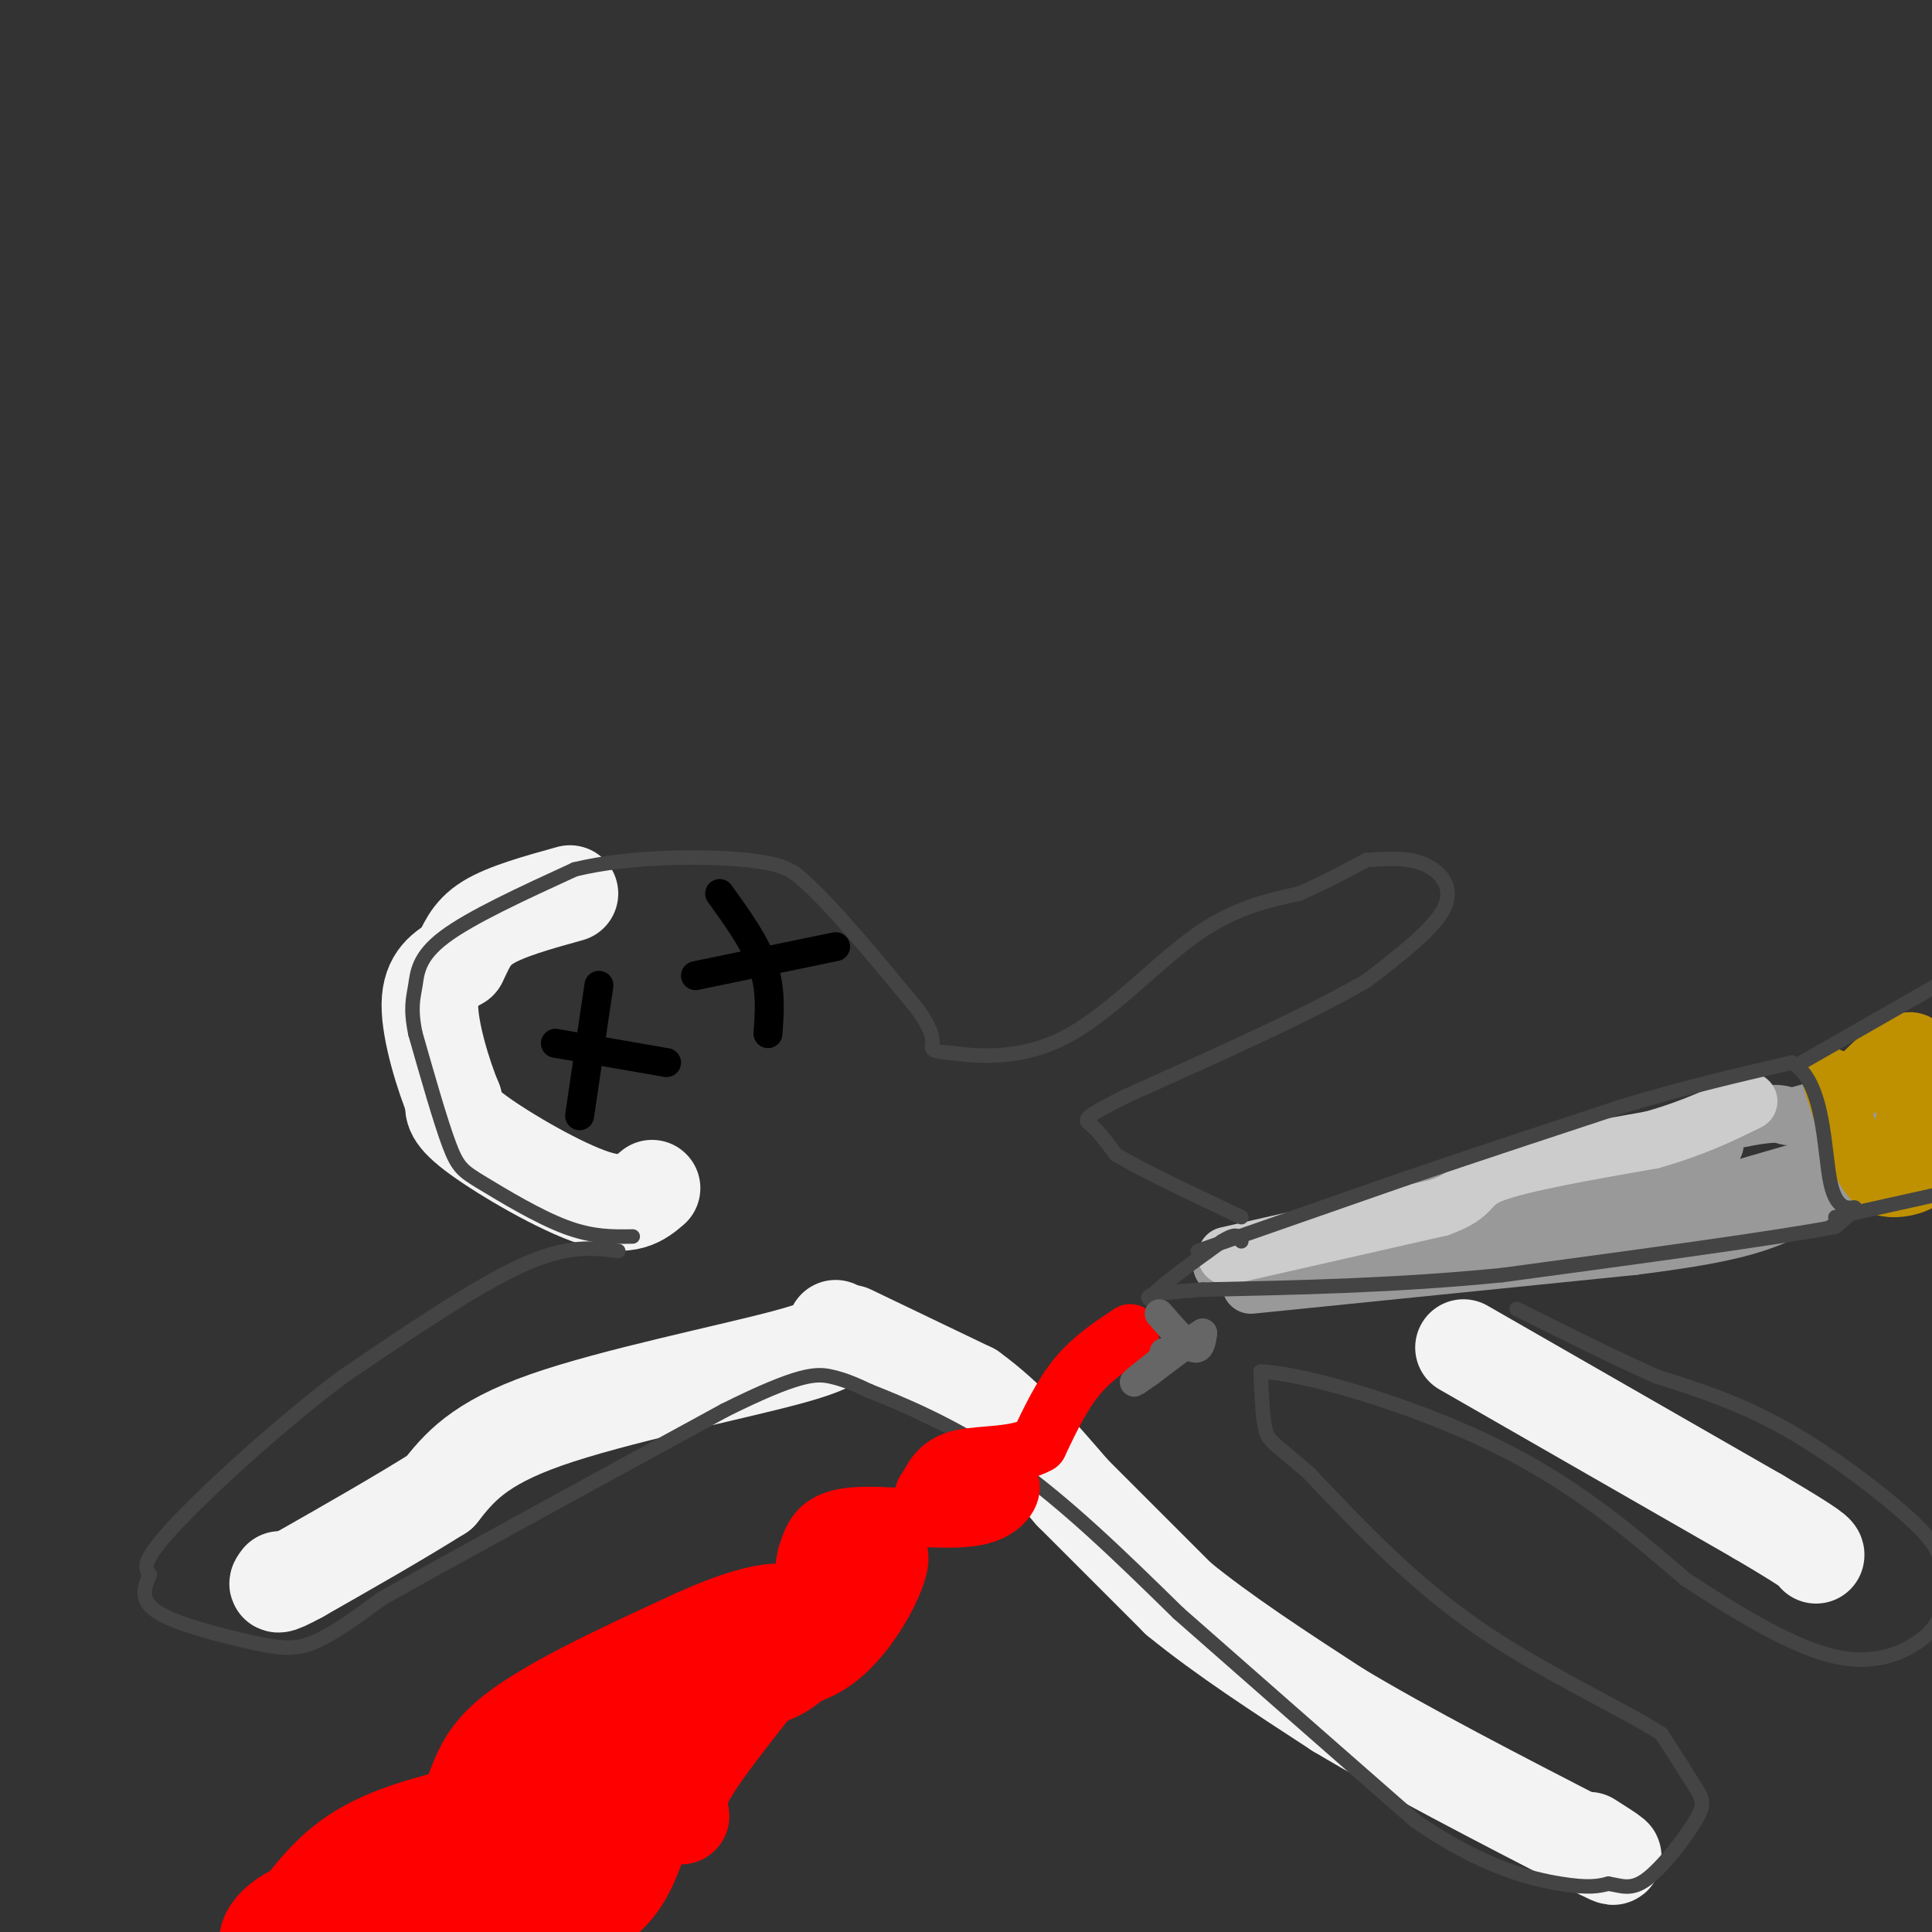 <svg viewBox='0 0 400 400' version='1.1' xmlns='http://www.w3.org/2000/svg' xmlns:xlink='http://www.w3.org/1999/xlink'><rect x="0" y="0" width="400" height="400" fill="#333333" stroke="none"/><g fill='none' stroke='rgb(243,243,243)' stroke-width='20' stroke-linecap='round' stroke-linejoin='round'><path d='M135,246c-2.511,2.133 -5.022,4.267 -12,2c-6.978,-2.267 -18.422,-8.933 -24,-13c-5.578,-4.067 -5.289,-5.533 -5,-7'/><path d='M94,228c-2.156,-5.133 -5.044,-14.467 -5,-20c0.044,-5.533 3.022,-7.267 6,-9'/><path d='M95,199c1.511,-2.911 2.289,-5.689 6,-8c3.711,-2.311 10.356,-4.156 17,-6'/><path d='M173,275c0.844,1.422 1.689,2.844 -10,6c-11.689,3.156 -35.911,8.044 -50,13c-14.089,4.956 -18.044,9.978 -22,15'/><path d='M91,309c-8.500,5.333 -18.750,11.167 -29,17'/><path d='M62,326c-5.500,3.000 -4.750,2.000 -4,1'/><path d='M176,276c0.000,0.000 25.000,12.000 25,12'/><path d='M201,288c7.667,5.500 14.333,13.250 21,21'/><path d='M222,309c7.167,7.167 14.583,14.583 22,22'/><path d='M244,331c9.167,7.500 21.083,15.250 33,23'/><path d='M277,354c14.167,8.500 33.083,18.250 52,28'/><path d='M329,382c8.667,4.500 4.333,1.750 0,-1'/><path d='M303,279c0.000,0.000 61.000,35.000 61,35'/><path d='M364,314c12.167,7.167 12.083,7.583 12,8'/></g>
<g fill='none' stroke='rgb(153,153,153)' stroke-width='12' stroke-linecap='round' stroke-linejoin='round'><path d='M253,262c0.000,0.000 101.000,-29.000 101,-29'/><path d='M354,233c18.333,-4.467 13.667,-1.133 18,-2c4.333,-0.867 17.667,-5.933 31,-11'/><path d='M259,266c0.000,0.000 79.000,-8.000 79,-8'/><path d='M338,258c18.689,-2.356 25.911,-4.244 33,-8c7.089,-3.756 14.044,-9.378 21,-15'/><path d='M303,256c3.500,1.417 7.000,2.833 24,-1c17.000,-3.833 47.500,-12.917 78,-22'/><path d='M312,256c0.000,0.000 43.000,-19.000 43,-19'/></g>
<g fill='none' stroke='rgb(191,144,0)' stroke-width='12' stroke-linecap='round' stroke-linejoin='round'><path d='M379,223c2.417,7.583 4.833,15.167 7,19c2.167,3.833 4.083,3.917 6,4'/><path d='M392,246c3.378,0.089 8.822,-1.689 10,-7c1.178,-5.311 -1.911,-14.156 -5,-23'/><path d='M397,216c-3.333,-2.167 -9.167,3.917 -15,10'/><path d='M382,226c0.111,0.489 7.889,-3.289 11,-2c3.111,1.289 1.556,7.644 0,14'/></g>
<g fill='none' stroke='rgb(204,204,204)' stroke-width='12' stroke-linecap='round' stroke-linejoin='round'><path d='M254,260c0.000,0.000 44.000,-10.000 44,-10'/><path d='M298,250c7.822,-2.800 5.378,-4.800 11,-7c5.622,-2.200 19.311,-4.600 33,-7'/><path d='M342,236c8.833,-2.500 14.417,-5.250 20,-8'/></g>
<g fill='none' stroke='rgb(0,0,0)' stroke-width='6' stroke-linecap='round' stroke-linejoin='round'><path d='M124,204c0.000,0.000 -4.000,27.000 -4,27'/><path d='M115,216c0.000,0.000 23.000,4.000 23,4'/><path d='M149,185c3.667,5.083 7.333,10.167 9,15c1.667,4.833 1.333,9.417 1,14'/><path d='M144,202c0.000,0.000 29.000,-6.000 29,-6'/></g>
<g fill='none' stroke='rgb(68,68,68)' stroke-width='3' stroke-linecap='round' stroke-linejoin='round'><path d='M131,256c-4.161,0.071 -8.321,0.143 -14,-2c-5.679,-2.143 -12.875,-6.500 -17,-9c-4.125,-2.500 -5.179,-3.143 -7,-8c-1.821,-4.857 -4.411,-13.929 -7,-23'/><path d='M86,214c-1.119,-5.393 -0.417,-7.375 0,-10c0.417,-2.625 0.548,-5.893 6,-10c5.452,-4.107 16.226,-9.054 27,-14'/><path d='M119,180c11.444,-2.800 26.556,-2.800 35,-2c8.444,0.800 10.222,2.400 12,4'/><path d='M166,182c6.000,5.167 15.000,16.083 24,27'/><path d='M190,209c4.222,5.933 2.778,7.267 3,8c0.222,0.733 2.111,0.867 4,1'/><path d='M197,218c4.476,0.619 13.667,1.667 23,-3c9.333,-4.667 18.810,-15.048 27,-21c8.190,-5.952 15.095,-7.476 22,-9'/><path d='M269,185c6.000,-2.667 10.000,-4.833 14,-7'/><path d='M128,259c-5.250,-0.667 -10.500,-1.333 -20,3c-9.500,4.333 -23.250,13.667 -37,23'/><path d='M71,285c-13.311,10.022 -28.089,23.578 -35,31c-6.911,7.422 -5.956,8.711 -5,10'/><path d='M31,326c-1.309,3.024 -2.083,5.584 2,8c4.083,2.416 13.022,4.689 19,6c5.978,1.311 8.994,1.660 13,0c4.006,-1.660 9.003,-5.330 14,-9'/><path d='M79,331c14.167,-8.000 42.583,-23.500 71,-39'/><path d='M150,292c15.578,-7.756 19.022,-7.644 22,-7c2.978,0.644 5.489,1.822 8,3'/><path d='M180,288c6.133,2.422 17.467,6.978 29,15c11.533,8.022 23.267,19.511 35,31'/><path d='M244,334c14.000,12.333 31.500,27.667 49,43'/><path d='M293,377c13.844,9.578 23.956,12.022 30,13c6.044,0.978 8.022,0.489 10,0'/><path d='M333,390c2.775,0.424 4.713,1.485 8,-1c3.287,-2.485 7.923,-8.515 10,-12c2.077,-3.485 1.593,-4.424 0,-7c-1.593,-2.576 -4.297,-6.788 -7,-11'/><path d='M344,359c-7.978,-5.178 -24.422,-12.622 -38,-22c-13.578,-9.378 -24.289,-20.689 -35,-32'/><path d='M271,305c-7.400,-6.444 -8.400,-6.556 -9,-9c-0.600,-2.444 -0.800,-7.222 -1,-12'/><path d='M261,284c8.733,0.222 31.067,6.778 48,15c16.933,8.222 28.467,18.111 40,28'/><path d='M349,327c12.250,8.060 22.875,14.208 31,16c8.125,1.792 13.750,-0.774 17,-3c3.250,-2.226 4.125,-4.113 5,-6'/><path d='M402,334c0.809,-2.628 0.330,-6.199 0,-9c-0.330,-2.801 -0.512,-4.831 -6,-10c-5.488,-5.169 -16.282,-13.477 -26,-19c-9.718,-5.523 -18.359,-8.262 -27,-11'/><path d='M343,285c-9.333,-4.167 -19.167,-9.083 -29,-14'/><path d='M284,178c3.844,-0.244 7.689,-0.489 11,1c3.311,1.489 6.089,4.711 4,9c-2.089,4.289 -9.044,9.644 -16,15'/><path d='M283,203c-11.000,6.500 -30.500,15.250 -50,24'/><path d='M233,227c-9.556,4.800 -8.444,4.800 -7,6c1.444,1.200 3.222,3.600 5,6'/><path d='M231,239c5.167,3.167 15.583,8.083 26,13'/><path d='M248,259c0.000,0.000 43.000,-15.000 43,-15'/><path d='M291,244c14.667,-5.000 29.833,-10.000 45,-15'/><path d='M336,229c13.333,-4.000 24.167,-6.500 35,-9'/><path d='M371,220c6.881,4.012 6.583,18.542 8,25c1.417,6.458 4.548,4.845 5,5c0.452,0.155 -1.774,2.077 -4,4'/><path d='M380,254c-12.167,2.333 -40.583,6.167 -69,10'/><path d='M311,264c-21.833,2.167 -41.917,2.583 -62,3'/><path d='M249,267c-12.167,0.833 -11.583,1.417 -11,2'/><path d='M238,269c0.667,-1.667 7.833,-6.833 15,-12'/><path d='M253,257c3.167,-2.000 3.583,-1.000 4,0'/><path d='M373,220c0.000,0.000 28.000,-16.000 28,-16'/><path d='M380,252c0.000,0.000 27.000,-6.000 27,-6'/></g>
<g fill='none' stroke='rgb(255,0,0)' stroke-width='12' stroke-linecap='round' stroke-linejoin='round'><path d='M234,276c-3.917,2.583 -7.833,5.167 -11,9c-3.167,3.833 -5.583,8.917 -8,14'/><path d='M215,299c-4.489,2.578 -11.711,2.022 -16,3c-4.289,0.978 -5.644,3.489 -7,6'/><path d='M192,308c-1.310,1.560 -1.083,2.458 1,3c2.083,0.542 6.024,0.726 9,0c2.976,-0.726 4.988,-2.363 7,-4'/><path d='M209,307c0.940,1.060 -0.208,5.708 -7,7c-6.792,1.292 -19.226,-0.774 -26,0c-6.774,0.774 -7.887,4.387 -9,8'/><path d='M167,322c-1.133,3.644 0.533,8.756 -4,12c-4.533,3.244 -15.267,4.622 -26,6'/><path d='M137,340c-5.592,2.246 -6.571,4.860 -8,12c-1.429,7.140 -3.308,18.807 -5,25c-1.692,6.193 -3.198,6.912 -8,9c-4.802,2.088 -12.901,5.544 -21,9'/><path d='M95,395c-4.500,2.833 -5.250,5.417 -6,8'/></g>
<g fill='none' stroke='rgb(255,0,0)' stroke-width='20' stroke-linecap='round' stroke-linejoin='round'><path d='M99,399c11.400,-0.200 22.800,-0.400 29,-9c6.200,-8.600 7.200,-25.600 10,-34c2.800,-8.400 7.400,-8.200 12,-8'/><path d='M150,348c3.911,-0.889 7.689,0.889 13,-3c5.311,-3.889 12.156,-13.444 19,-23'/><path d='M182,322c1.488,0.667 -4.292,13.833 -12,19c-7.708,5.167 -17.345,2.333 -26,5c-8.655,2.667 -16.327,10.833 -24,19'/><path d='M120,365c-7.778,7.978 -15.222,18.422 -25,24c-9.778,5.578 -21.889,6.289 -34,7'/><path d='M61,396c-6.714,3.274 -6.500,7.958 -4,6c2.500,-1.958 7.286,-10.560 14,-16c6.714,-5.440 15.357,-7.720 24,-10'/><path d='M95,376c4.222,-4.178 2.778,-9.622 10,-16c7.222,-6.378 23.111,-13.689 39,-21'/><path d='M144,339c10.333,-4.689 16.667,-5.911 19,-5c2.333,0.911 0.667,3.956 -1,7'/><path d='M162,341c-4.022,5.933 -13.578,17.267 -18,24c-4.422,6.733 -3.711,8.867 -3,11'/></g>
<g fill='none' stroke='rgb(102,102,102)' stroke-width='6' stroke-linecap='round' stroke-linejoin='round'><path d='M240,272c2.750,3.167 5.500,6.333 7,7c1.500,0.667 1.750,-1.167 2,-3'/><path d='M249,276c-1.500,0.833 -6.250,4.417 -11,8'/><path d='M238,284c-2.600,1.867 -3.600,2.533 -3,2c0.600,-0.533 2.800,-2.267 5,-4'/><path d='M240,282c1.000,-1.000 1.000,-1.500 1,-2'/></g>
</svg>